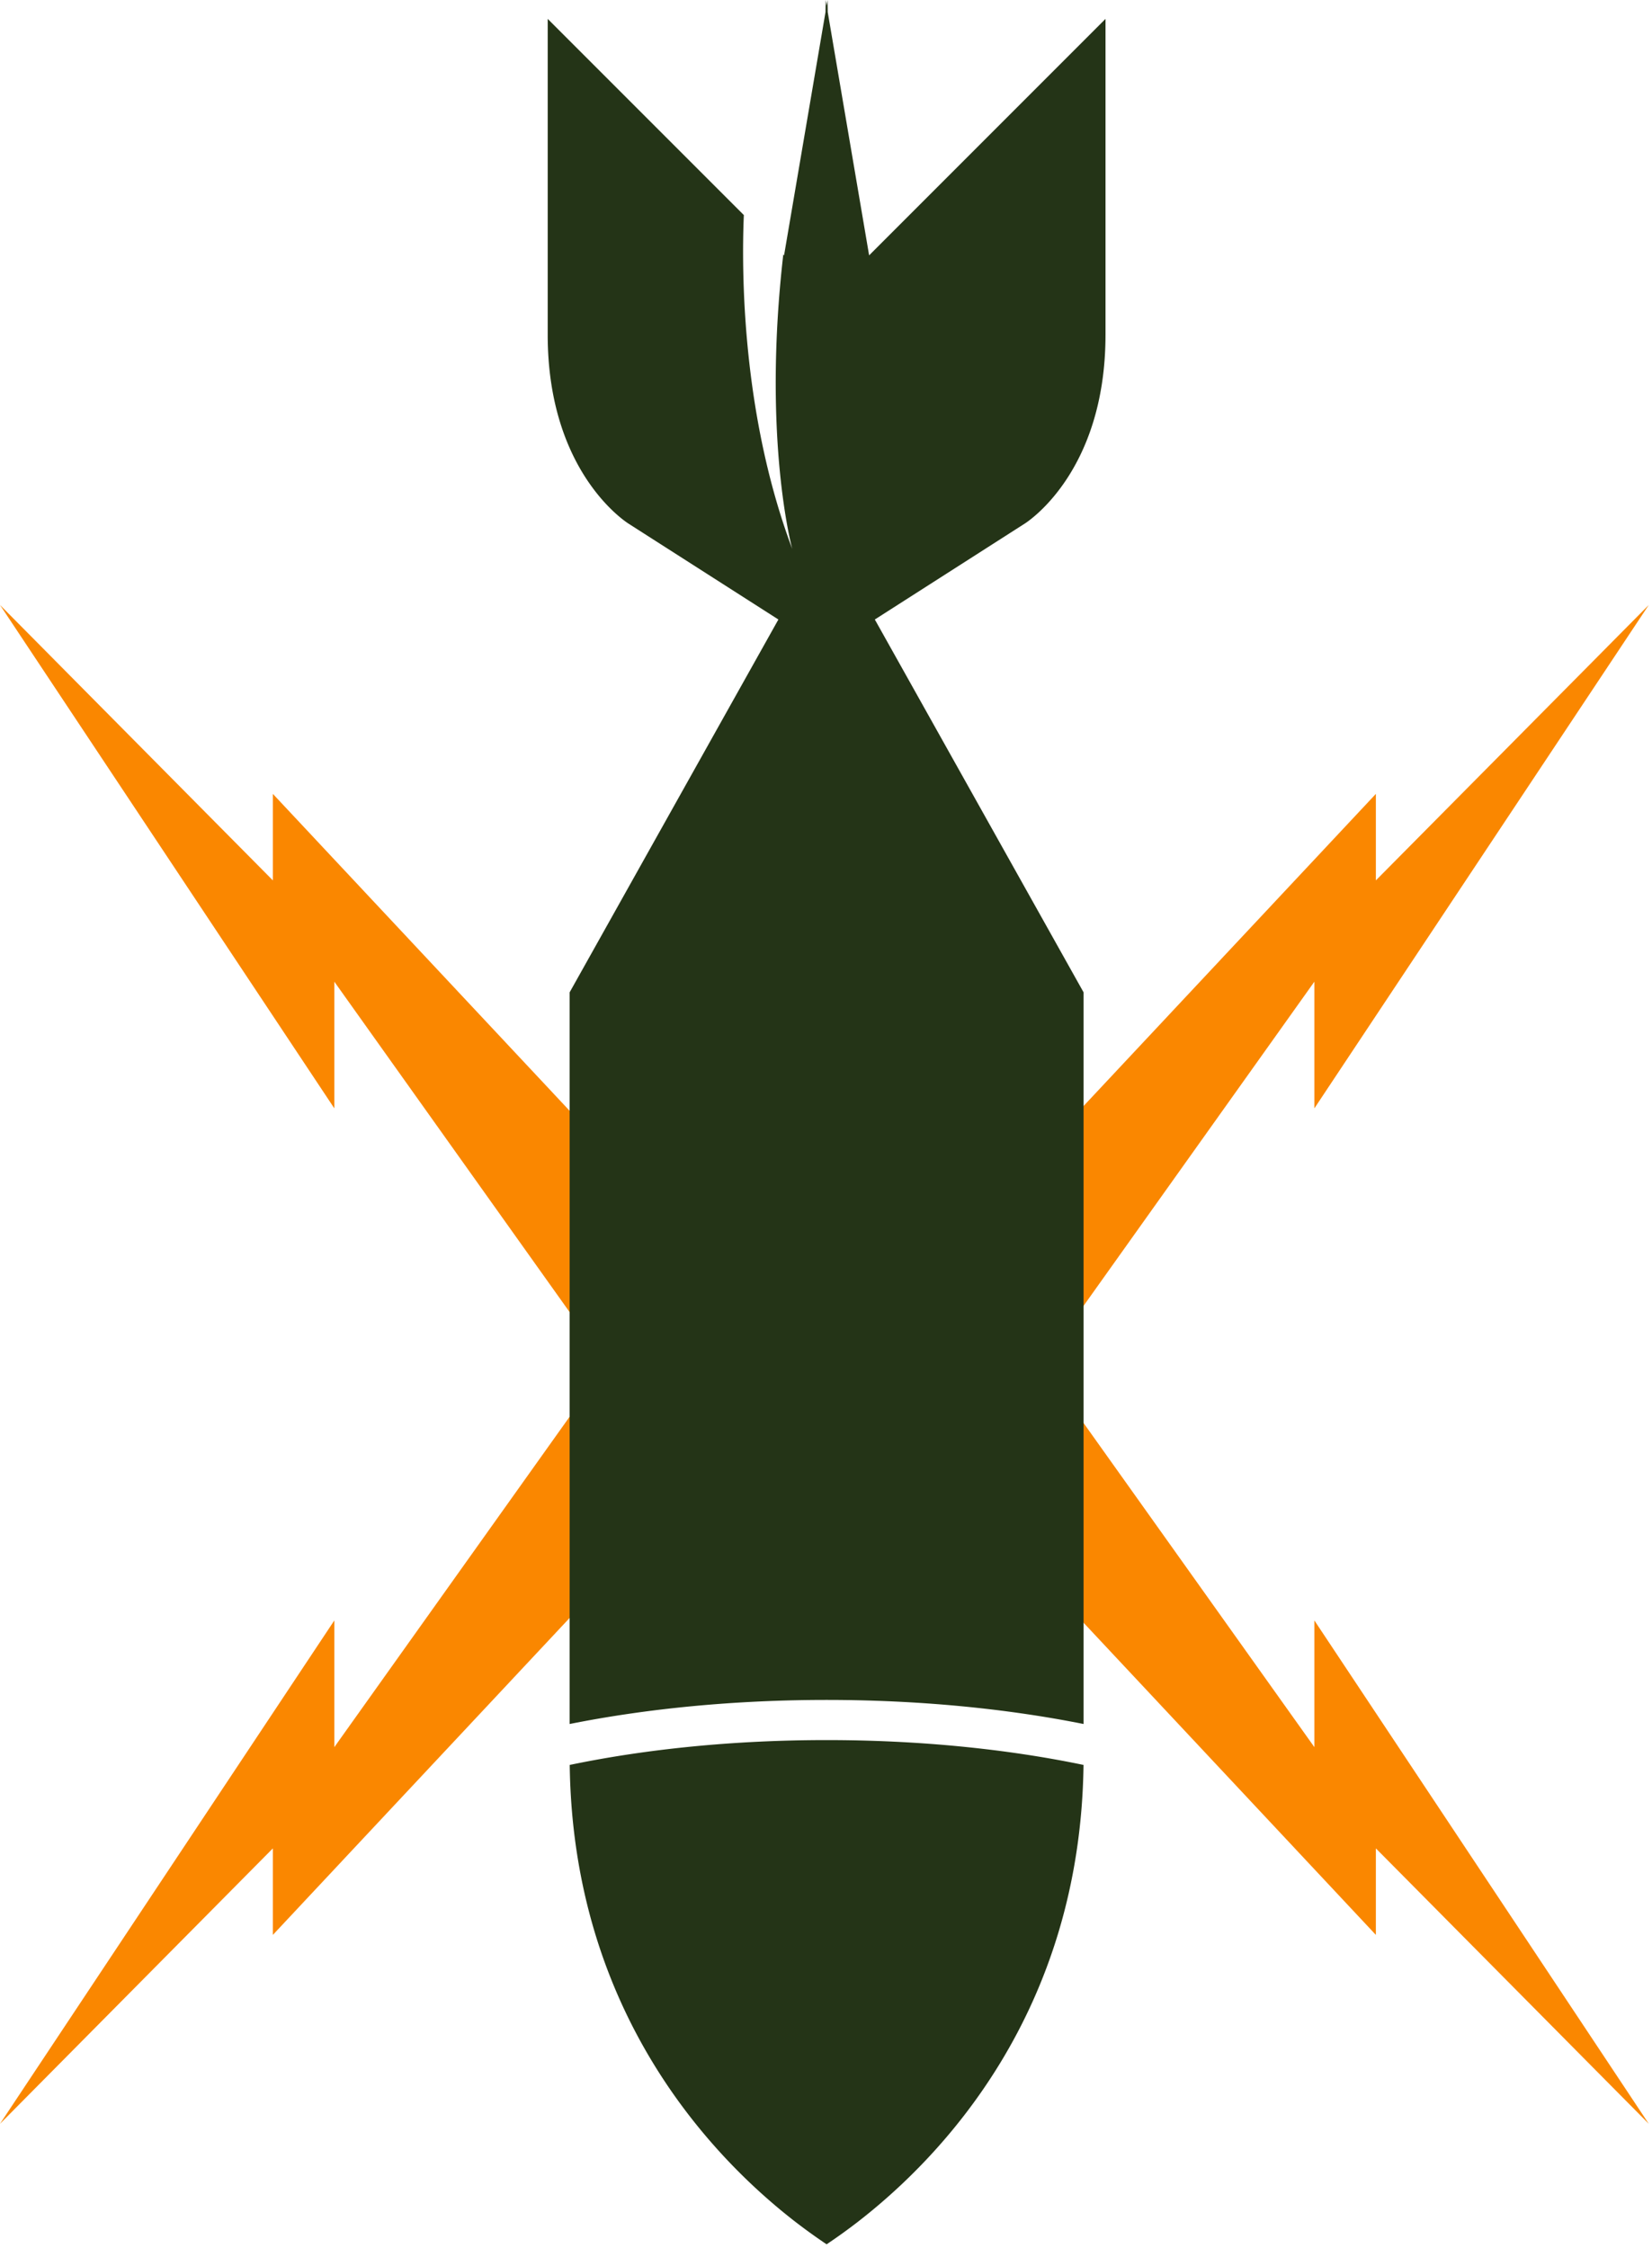<svg clip-rule="evenodd" fill-rule="evenodd" stroke-linejoin="round" stroke-miterlimit="1.414" viewBox="0 0 322 438" xmlns="http://www.w3.org/2000/svg"><g fill-rule="nonzero"><path d="m321.372 413.85-65.179-98.085v24.686l-45.977-64.545v39.252l57.962 61.882v-16.86zm0-295.967-65.179 98.089v-24.682l-45.977 64.551v-39.269l57.962-61.876v16.857zm-321.372 295.967 65.165-98.085-.001 24.686 45.978-64.545.001 39.252-57.958 61.882v-16.86zm0-295.967 65.165 98.089-.001-24.682 45.978 64.551.001-39.269-57.958-61.876v16.857z" fill="#fa8700"/><path d="m215.481 65.229v-61.549l-46.075 46.08-8.069-47.406-.031-2.354-.188 1.082-.178-1.082-.036 2.354-8.078 47.406-.151-.164c-4.131 35.997 1.743 57.351 1.743 57.351-9.858-26.271-9.888-54.192-9.431-65.037l-38.23-38.23v61.549c0 27.275 15.847 36.866 15.847 36.866l29.118 18.621-40.687 72.649v142.575c15.3-3.058 32.382-4.689 50.083-4.689 17.7 0 34.782 1.631 50.087 4.689v-142.575l-40.686-72.649 29.118-18.621s15.844-9.591 15.844-36.866m-104.431 278.689c.622 48.321 27.78 76.515 44.089 89.115a113.48 113.48 0 0 0 5.979 4.296 108.313 108.313 0 0 0 5.979-4.296c16.319-12.6 43.47-40.794 44.099-89.115-15.171-3.156-32.279-4.843-50.078-4.843-17.797 0-34.902 1.687-50.068 4.843" fill="#243417"/></g></svg>